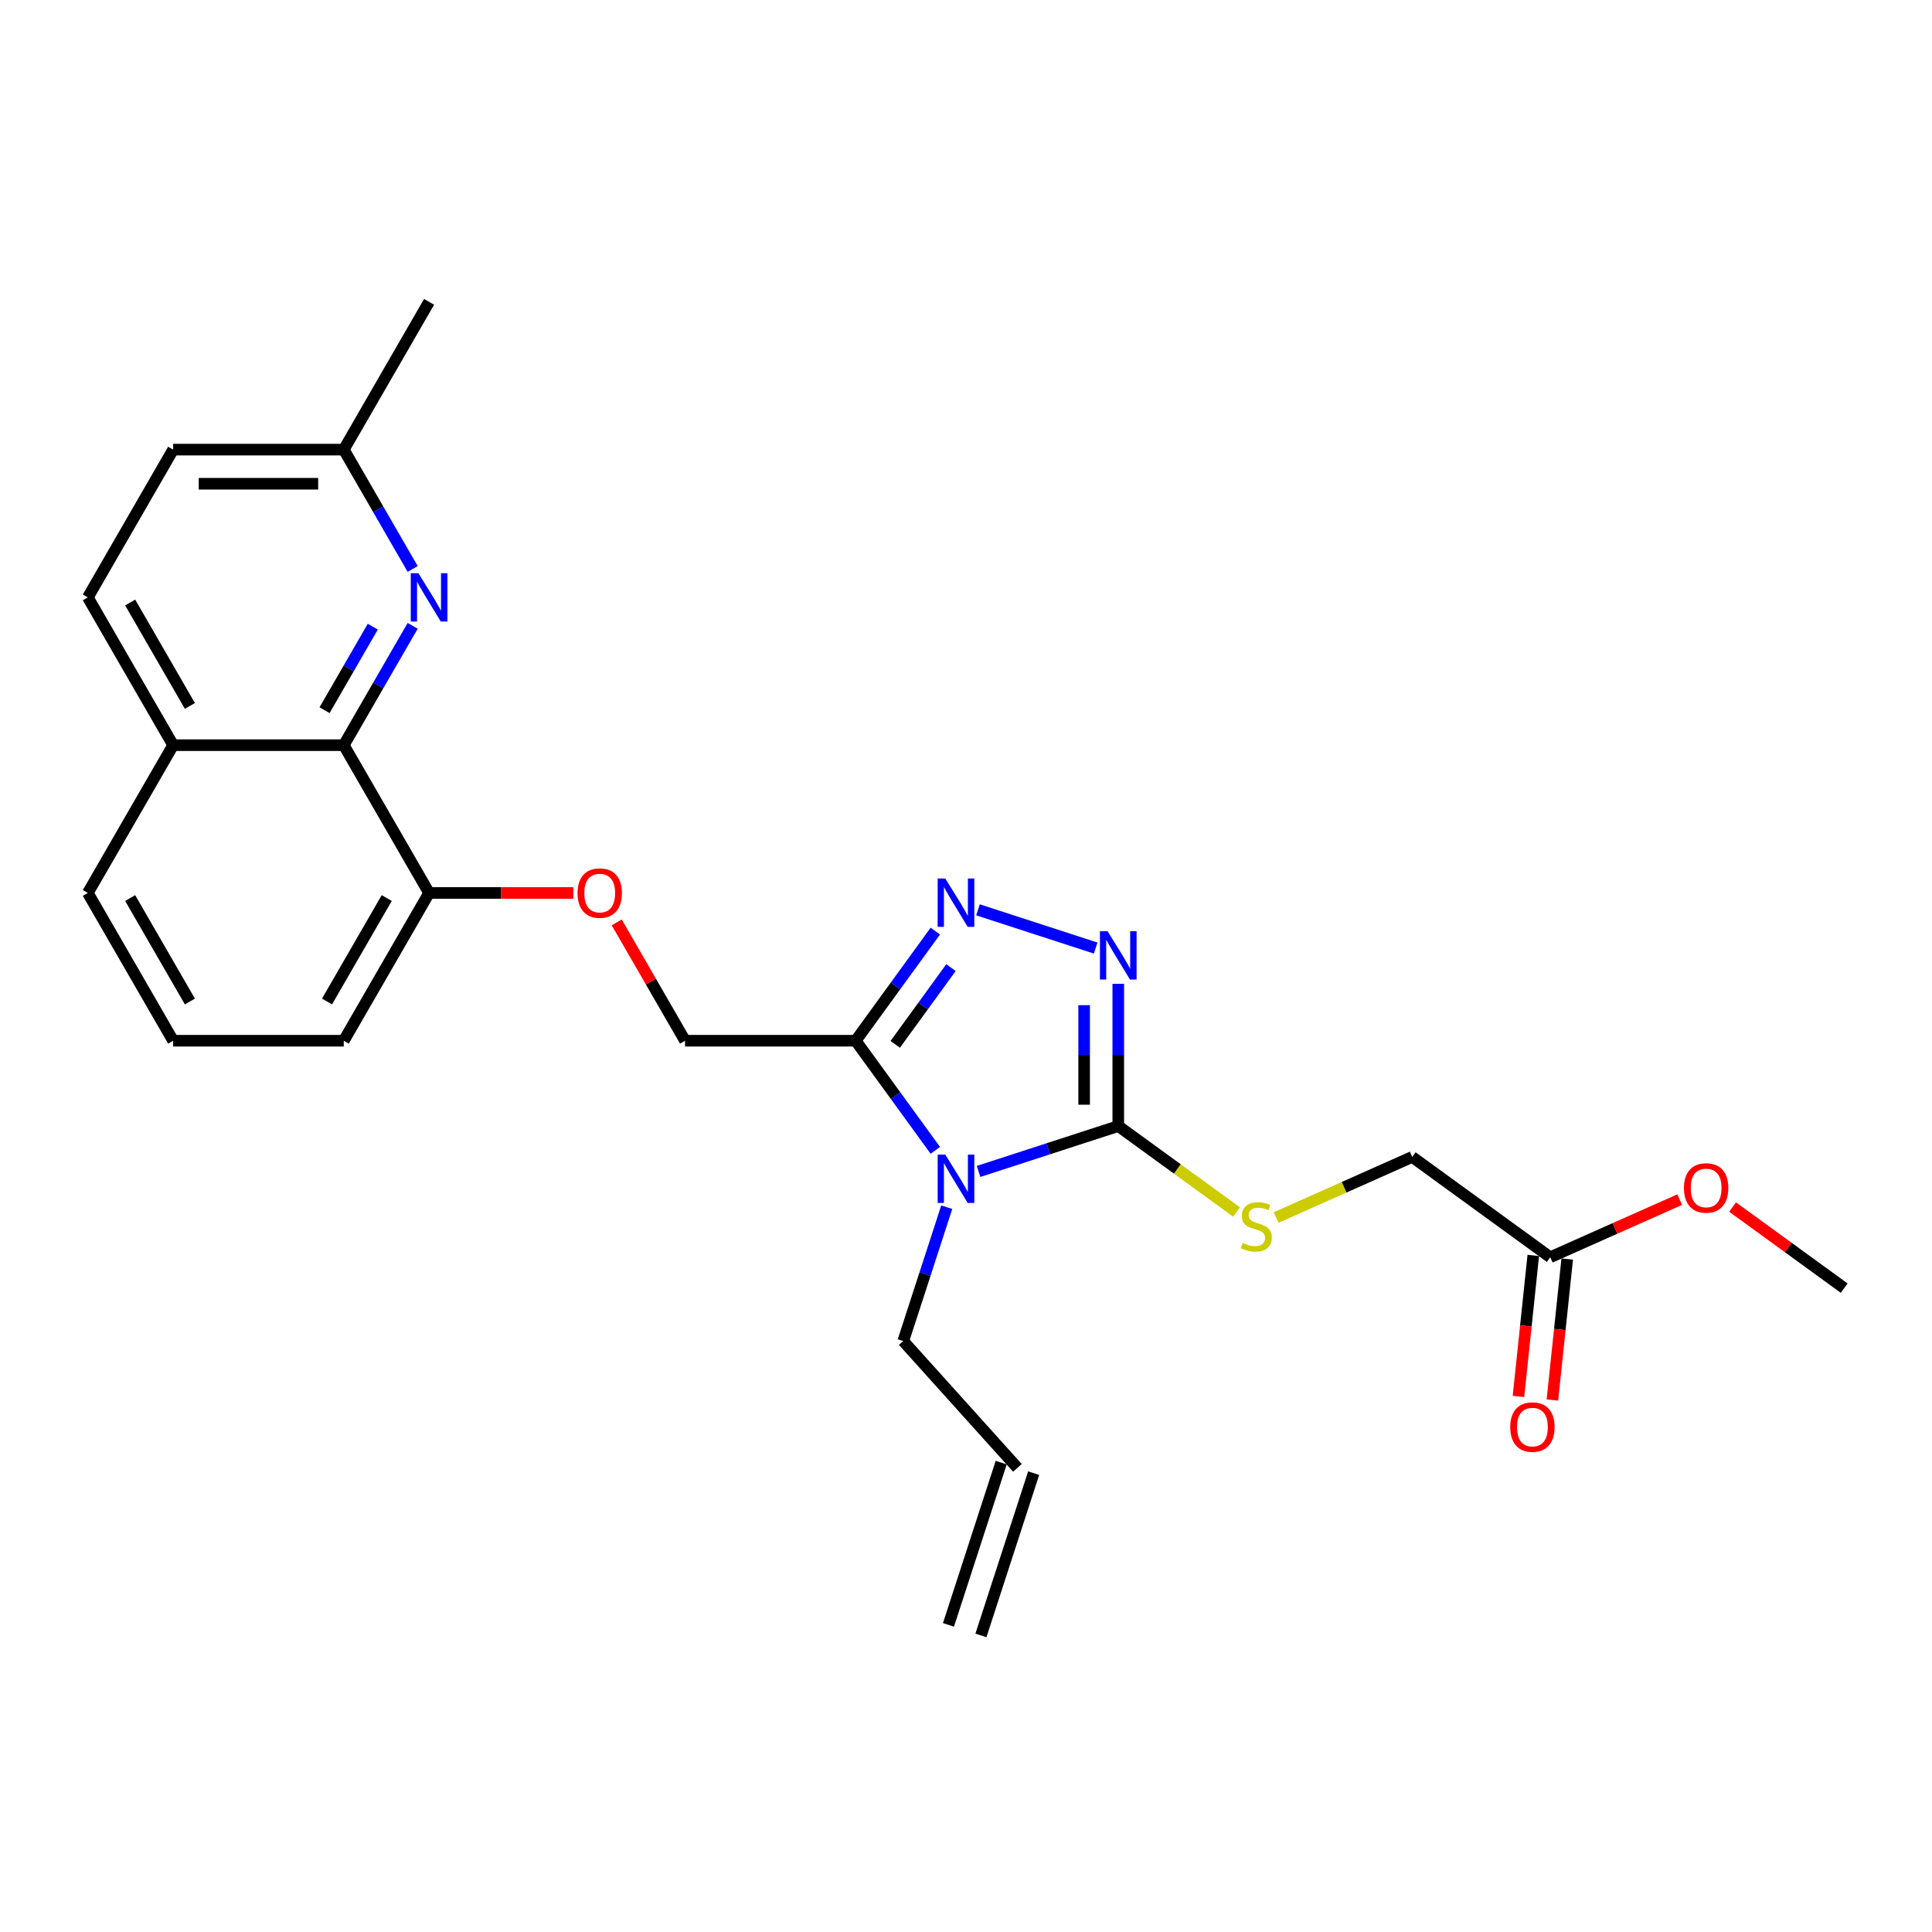 <?xml version='1.0' encoding='iso-8859-1'?>
<svg version='1.1' baseProfile='full'
              xmlns='http://www.w3.org/2000/svg'
                      xmlns:rdkit='http://www.rdkit.org/xml'
                      xmlns:xlink='http://www.w3.org/1999/xlink'
                  xml:space='preserve'
width='1000px' height='1000px' viewBox='0 0 1000 1000'>
<!-- END OF HEADER -->
<rect style='opacity:1.0;fill:#FFFFFF;stroke:none' width='1000' height='1000' x='0' y='0'> </rect>
<path class='bond-0' d='M 506.509,606.332 L 542.661,594.586' style='fill:none;fill-rule:evenodd;stroke:#0000FF;stroke-width:6px;stroke-linecap:butt;stroke-linejoin:miter;stroke-opacity:1' />
<path class='bond-0' d='M 542.661,594.586 L 578.814,582.839' style='fill:none;fill-rule:evenodd;stroke:#000000;stroke-width:6px;stroke-linecap:butt;stroke-linejoin:miter;stroke-opacity:1' />
<path class='bond-1' d='M 484.124,595.417 L 463.513,567.048' style='fill:none;fill-rule:evenodd;stroke:#0000FF;stroke-width:6px;stroke-linecap:butt;stroke-linejoin:miter;stroke-opacity:1' />
<path class='bond-1' d='M 463.513,567.048 L 442.901,538.678' style='fill:none;fill-rule:evenodd;stroke:#000000;stroke-width:6px;stroke-linecap:butt;stroke-linejoin:miter;stroke-opacity:1' />
<path class='bond-13' d='M 490.034,624.846 L 478.778,659.488' style='fill:none;fill-rule:evenodd;stroke:#0000FF;stroke-width:6px;stroke-linecap:butt;stroke-linejoin:miter;stroke-opacity:1' />
<path class='bond-13' d='M 478.778,659.488 L 467.522,694.13' style='fill:none;fill-rule:evenodd;stroke:#000000;stroke-width:6px;stroke-linecap:butt;stroke-linejoin:miter;stroke-opacity:1' />
<path class='bond-2' d='M 578.814,582.839 L 578.814,546.035' style='fill:none;fill-rule:evenodd;stroke:#000000;stroke-width:6px;stroke-linecap:butt;stroke-linejoin:miter;stroke-opacity:1' />
<path class='bond-2' d='M 578.814,546.035 L 578.814,509.232' style='fill:none;fill-rule:evenodd;stroke:#0000FF;stroke-width:6px;stroke-linecap:butt;stroke-linejoin:miter;stroke-opacity:1' />
<path class='bond-2' d='M 561.149,571.798 L 561.149,546.035' style='fill:none;fill-rule:evenodd;stroke:#000000;stroke-width:6px;stroke-linecap:butt;stroke-linejoin:miter;stroke-opacity:1' />
<path class='bond-2' d='M 561.149,546.035 L 561.149,520.273' style='fill:none;fill-rule:evenodd;stroke:#0000FF;stroke-width:6px;stroke-linecap:butt;stroke-linejoin:miter;stroke-opacity:1' />
<path class='bond-6' d='M 578.814,582.839 L 609.427,605.081' style='fill:none;fill-rule:evenodd;stroke:#000000;stroke-width:6px;stroke-linecap:butt;stroke-linejoin:miter;stroke-opacity:1' />
<path class='bond-6' d='M 609.427,605.081 L 640.04,627.322' style='fill:none;fill-rule:evenodd;stroke:#CCCC00;stroke-width:6px;stroke-linecap:butt;stroke-linejoin:miter;stroke-opacity:1' />
<path class='bond-3' d='M 442.901,538.678 L 463.513,510.309' style='fill:none;fill-rule:evenodd;stroke:#000000;stroke-width:6px;stroke-linecap:butt;stroke-linejoin:miter;stroke-opacity:1' />
<path class='bond-3' d='M 463.513,510.309 L 484.124,481.939' style='fill:none;fill-rule:evenodd;stroke:#0000FF;stroke-width:6px;stroke-linecap:butt;stroke-linejoin:miter;stroke-opacity:1' />
<path class='bond-3' d='M 463.375,540.55 L 477.803,520.691' style='fill:none;fill-rule:evenodd;stroke:#000000;stroke-width:6px;stroke-linecap:butt;stroke-linejoin:miter;stroke-opacity:1' />
<path class='bond-3' d='M 477.803,520.691 L 492.232,500.833' style='fill:none;fill-rule:evenodd;stroke:#0000FF;stroke-width:6px;stroke-linecap:butt;stroke-linejoin:miter;stroke-opacity:1' />
<path class='bond-7' d='M 442.901,538.678 L 354.58,538.678' style='fill:none;fill-rule:evenodd;stroke:#000000;stroke-width:6px;stroke-linecap:butt;stroke-linejoin:miter;stroke-opacity:1' />
<path class='bond-26' d='M 567.12,490.718 L 506.201,470.924' style='fill:none;fill-rule:evenodd;stroke:#0000FF;stroke-width:6px;stroke-linecap:butt;stroke-linejoin:miter;stroke-opacity:1' />
<path class='bond-4' d='M 213.602,323.927 L 195.769,354.814' style='fill:none;fill-rule:evenodd;stroke:#0000FF;stroke-width:6px;stroke-linecap:butt;stroke-linejoin:miter;stroke-opacity:1' />
<path class='bond-4' d='M 195.769,354.814 L 177.937,385.701' style='fill:none;fill-rule:evenodd;stroke:#000000;stroke-width:6px;stroke-linecap:butt;stroke-linejoin:miter;stroke-opacity:1' />
<path class='bond-4' d='M 192.955,324.361 L 180.472,345.982' style='fill:none;fill-rule:evenodd;stroke:#0000FF;stroke-width:6px;stroke-linecap:butt;stroke-linejoin:miter;stroke-opacity:1' />
<path class='bond-4' d='M 180.472,345.982 L 167.989,367.603' style='fill:none;fill-rule:evenodd;stroke:#000000;stroke-width:6px;stroke-linecap:butt;stroke-linejoin:miter;stroke-opacity:1' />
<path class='bond-14' d='M 213.602,294.498 L 195.769,263.611' style='fill:none;fill-rule:evenodd;stroke:#0000FF;stroke-width:6px;stroke-linecap:butt;stroke-linejoin:miter;stroke-opacity:1' />
<path class='bond-14' d='M 195.769,263.611 L 177.937,232.724' style='fill:none;fill-rule:evenodd;stroke:#000000;stroke-width:6px;stroke-linecap:butt;stroke-linejoin:miter;stroke-opacity:1' />
<path class='bond-5' d='M 177.937,385.701 L 222.097,462.19' style='fill:none;fill-rule:evenodd;stroke:#000000;stroke-width:6px;stroke-linecap:butt;stroke-linejoin:miter;stroke-opacity:1' />
<path class='bond-11' d='M 177.937,385.701 L 89.615,385.701' style='fill:none;fill-rule:evenodd;stroke:#000000;stroke-width:6px;stroke-linecap:butt;stroke-linejoin:miter;stroke-opacity:1' />
<path class='bond-16' d='M 660.495,630.199 L 695.724,614.514' style='fill:none;fill-rule:evenodd;stroke:#CCCC00;stroke-width:6px;stroke-linecap:butt;stroke-linejoin:miter;stroke-opacity:1' />
<path class='bond-16' d='M 695.724,614.514 L 730.953,598.829' style='fill:none;fill-rule:evenodd;stroke:#000000;stroke-width:6px;stroke-linecap:butt;stroke-linejoin:miter;stroke-opacity:1' />
<path class='bond-10' d='M 354.58,538.678 L 336.9,508.056' style='fill:none;fill-rule:evenodd;stroke:#000000;stroke-width:6px;stroke-linecap:butt;stroke-linejoin:miter;stroke-opacity:1' />
<path class='bond-10' d='M 336.9,508.056 L 319.22,477.434' style='fill:none;fill-rule:evenodd;stroke:#FF0000;stroke-width:6px;stroke-linecap:butt;stroke-linejoin:miter;stroke-opacity:1' />
<path class='bond-8' d='M 802.406,650.743 L 730.953,598.829' style='fill:none;fill-rule:evenodd;stroke:#000000;stroke-width:6px;stroke-linecap:butt;stroke-linejoin:miter;stroke-opacity:1' />
<path class='bond-12' d='M 793.623,649.82 L 789.787,686.311' style='fill:none;fill-rule:evenodd;stroke:#000000;stroke-width:6px;stroke-linecap:butt;stroke-linejoin:miter;stroke-opacity:1' />
<path class='bond-12' d='M 789.787,686.311 L 785.952,722.802' style='fill:none;fill-rule:evenodd;stroke:#FF0000;stroke-width:6px;stroke-linecap:butt;stroke-linejoin:miter;stroke-opacity:1' />
<path class='bond-12' d='M 811.19,651.667 L 807.355,688.158' style='fill:none;fill-rule:evenodd;stroke:#000000;stroke-width:6px;stroke-linecap:butt;stroke-linejoin:miter;stroke-opacity:1' />
<path class='bond-12' d='M 807.355,688.158 L 803.519,724.649' style='fill:none;fill-rule:evenodd;stroke:#FF0000;stroke-width:6px;stroke-linecap:butt;stroke-linejoin:miter;stroke-opacity:1' />
<path class='bond-20' d='M 802.406,650.743 L 835.904,635.829' style='fill:none;fill-rule:evenodd;stroke:#000000;stroke-width:6px;stroke-linecap:butt;stroke-linejoin:miter;stroke-opacity:1' />
<path class='bond-20' d='M 835.904,635.829 L 869.402,620.915' style='fill:none;fill-rule:evenodd;stroke:#FF0000;stroke-width:6px;stroke-linecap:butt;stroke-linejoin:miter;stroke-opacity:1' />
<path class='bond-9' d='M 222.097,462.19 L 259.413,462.19' style='fill:none;fill-rule:evenodd;stroke:#000000;stroke-width:6px;stroke-linecap:butt;stroke-linejoin:miter;stroke-opacity:1' />
<path class='bond-9' d='M 259.413,462.19 L 296.729,462.19' style='fill:none;fill-rule:evenodd;stroke:#FF0000;stroke-width:6px;stroke-linecap:butt;stroke-linejoin:miter;stroke-opacity:1' />
<path class='bond-22' d='M 222.097,462.19 L 177.937,538.678' style='fill:none;fill-rule:evenodd;stroke:#000000;stroke-width:6px;stroke-linecap:butt;stroke-linejoin:miter;stroke-opacity:1' />
<path class='bond-22' d='M 200.176,464.831 L 169.263,518.373' style='fill:none;fill-rule:evenodd;stroke:#000000;stroke-width:6px;stroke-linecap:butt;stroke-linejoin:miter;stroke-opacity:1' />
<path class='bond-17' d='M 89.615,385.701 L 45.455,309.212' style='fill:none;fill-rule:evenodd;stroke:#000000;stroke-width:6px;stroke-linecap:butt;stroke-linejoin:miter;stroke-opacity:1' />
<path class='bond-17' d='M 98.289,365.396 L 67.376,311.854' style='fill:none;fill-rule:evenodd;stroke:#000000;stroke-width:6px;stroke-linecap:butt;stroke-linejoin:miter;stroke-opacity:1' />
<path class='bond-27' d='M 89.615,385.701 L 45.455,462.19' style='fill:none;fill-rule:evenodd;stroke:#000000;stroke-width:6px;stroke-linecap:butt;stroke-linejoin:miter;stroke-opacity:1' />
<path class='bond-15' d='M 467.522,694.13 L 526.621,759.766' style='fill:none;fill-rule:evenodd;stroke:#000000;stroke-width:6px;stroke-linecap:butt;stroke-linejoin:miter;stroke-opacity:1' />
<path class='bond-24' d='M 177.937,232.724 L 222.097,156.235' style='fill:none;fill-rule:evenodd;stroke:#000000;stroke-width:6px;stroke-linecap:butt;stroke-linejoin:miter;stroke-opacity:1' />
<path class='bond-28' d='M 177.937,232.724 L 89.615,232.724' style='fill:none;fill-rule:evenodd;stroke:#000000;stroke-width:6px;stroke-linecap:butt;stroke-linejoin:miter;stroke-opacity:1' />
<path class='bond-28' d='M 164.688,250.388 L 102.863,250.388' style='fill:none;fill-rule:evenodd;stroke:#000000;stroke-width:6px;stroke-linecap:butt;stroke-linejoin:miter;stroke-opacity:1' />
<path class='bond-18' d='M 518.221,757.037 L 490.928,841.035' style='fill:none;fill-rule:evenodd;stroke:#000000;stroke-width:6px;stroke-linecap:butt;stroke-linejoin:miter;stroke-opacity:1' />
<path class='bond-18' d='M 535.021,762.495 L 507.728,846.494' style='fill:none;fill-rule:evenodd;stroke:#000000;stroke-width:6px;stroke-linecap:butt;stroke-linejoin:miter;stroke-opacity:1' />
<path class='bond-19' d='M 45.455,309.212 L 89.615,232.724' style='fill:none;fill-rule:evenodd;stroke:#000000;stroke-width:6px;stroke-linecap:butt;stroke-linejoin:miter;stroke-opacity:1' />
<path class='bond-25' d='M 896.782,624.766 L 925.664,645.75' style='fill:none;fill-rule:evenodd;stroke:#FF0000;stroke-width:6px;stroke-linecap:butt;stroke-linejoin:miter;stroke-opacity:1' />
<path class='bond-25' d='M 925.664,645.75 L 954.545,666.734' style='fill:none;fill-rule:evenodd;stroke:#000000;stroke-width:6px;stroke-linecap:butt;stroke-linejoin:miter;stroke-opacity:1' />
<path class='bond-21' d='M 89.615,538.678 L 177.937,538.678' style='fill:none;fill-rule:evenodd;stroke:#000000;stroke-width:6px;stroke-linecap:butt;stroke-linejoin:miter;stroke-opacity:1' />
<path class='bond-23' d='M 89.615,538.678 L 45.455,462.19' style='fill:none;fill-rule:evenodd;stroke:#000000;stroke-width:6px;stroke-linecap:butt;stroke-linejoin:miter;stroke-opacity:1' />
<path class='bond-23' d='M 98.289,518.373 L 67.376,464.831' style='fill:none;fill-rule:evenodd;stroke:#000000;stroke-width:6px;stroke-linecap:butt;stroke-linejoin:miter;stroke-opacity:1' />
<path  class='atom-0' d='M 489.286 597.625
L 497.482 610.874
Q 498.295 612.181, 499.602 614.548
Q 500.909 616.915, 500.98 617.056
L 500.98 597.625
L 504.301 597.625
L 504.301 622.638
L 500.874 622.638
L 492.077 608.153
Q 491.052 606.458, 489.957 604.515
Q 488.897 602.571, 488.579 601.971
L 488.579 622.638
L 485.329 622.638
L 485.329 597.625
L 489.286 597.625
' fill='#0000FF'/>
<path  class='atom-3' d='M 573.285 482.011
L 581.481 495.259
Q 582.293 496.567, 583.601 498.934
Q 584.908 501.301, 584.978 501.442
L 584.978 482.011
L 588.299 482.011
L 588.299 507.024
L 584.872 507.024
L 576.076 492.539
Q 575.051 490.843, 573.956 488.9
Q 572.896 486.957, 572.578 486.357
L 572.578 507.024
L 569.328 507.024
L 569.328 482.011
L 573.285 482.011
' fill='#0000FF'/>
<path  class='atom-4' d='M 489.286 454.718
L 497.482 467.967
Q 498.295 469.274, 499.602 471.641
Q 500.909 474.008, 500.98 474.149
L 500.98 454.718
L 504.301 454.718
L 504.301 479.731
L 500.874 479.731
L 492.077 465.246
Q 491.052 463.551, 489.957 461.607
Q 488.897 459.664, 488.579 459.064
L 488.579 479.731
L 485.329 479.731
L 485.329 454.718
L 489.286 454.718
' fill='#0000FF'/>
<path  class='atom-5' d='M 216.568 296.706
L 224.765 309.954
Q 225.577 311.262, 226.884 313.629
Q 228.192 315.996, 228.262 316.137
L 228.262 296.706
L 231.583 296.706
L 231.583 321.719
L 228.156 321.719
L 219.359 307.234
Q 218.335 305.538, 217.24 303.595
Q 216.18 301.652, 215.862 301.052
L 215.862 321.719
L 212.612 321.719
L 212.612 296.706
L 216.568 296.706
' fill='#0000FF'/>
<path  class='atom-7' d='M 643.201 643.338
Q 643.484 643.444, 644.65 643.938
Q 645.816 644.433, 647.088 644.751
Q 648.395 645.034, 649.667 645.034
Q 652.034 645.034, 653.411 643.903
Q 654.789 642.737, 654.789 640.724
Q 654.789 639.346, 654.083 638.498
Q 653.411 637.65, 652.352 637.191
Q 651.292 636.731, 649.525 636.201
Q 647.3 635.53, 645.957 634.894
Q 644.65 634.258, 643.696 632.916
Q 642.777 631.573, 642.777 629.312
Q 642.777 626.168, 644.897 624.225
Q 647.052 622.282, 651.292 622.282
Q 654.189 622.282, 657.474 623.66
L 656.662 626.38
Q 653.659 625.144, 651.398 625.144
Q 648.96 625.144, 647.617 626.168
Q 646.275 627.157, 646.31 628.888
Q 646.31 630.231, 646.982 631.043
Q 647.688 631.856, 648.677 632.315
Q 649.702 632.775, 651.398 633.305
Q 653.659 634.011, 655.001 634.718
Q 656.344 635.424, 657.298 636.873
Q 658.287 638.286, 658.287 640.724
Q 658.287 644.186, 655.955 646.058
Q 653.659 647.895, 649.808 647.895
Q 647.582 647.895, 645.886 647.401
Q 644.226 646.941, 642.248 646.129
L 643.201 643.338
' fill='#CCCC00'/>
<path  class='atom-11' d='M 298.937 462.26
Q 298.937 456.254, 301.905 452.898
Q 304.872 449.542, 310.419 449.542
Q 315.965 449.542, 318.933 452.898
Q 321.901 456.254, 321.901 462.26
Q 321.901 468.337, 318.898 471.799
Q 315.895 475.226, 310.419 475.226
Q 304.908 475.226, 301.905 471.799
Q 298.937 468.372, 298.937 462.26
M 310.419 472.4
Q 314.234 472.4, 316.283 469.856
Q 318.368 467.277, 318.368 462.26
Q 318.368 457.35, 316.283 454.877
Q 314.234 452.368, 310.419 452.368
Q 306.603 452.368, 304.519 454.841
Q 302.47 457.314, 302.47 462.26
Q 302.47 467.312, 304.519 469.856
Q 306.603 472.4, 310.419 472.4
' fill='#FF0000'/>
<path  class='atom-13' d='M 781.692 738.652
Q 781.692 732.646, 784.66 729.29
Q 787.628 725.933, 793.174 725.933
Q 798.721 725.933, 801.688 729.29
Q 804.656 732.646, 804.656 738.652
Q 804.656 744.728, 801.653 748.19
Q 798.65 751.617, 793.174 751.617
Q 787.663 751.617, 784.66 748.19
Q 781.692 744.764, 781.692 738.652
M 793.174 748.791
Q 796.99 748.791, 799.039 746.247
Q 801.123 743.668, 801.123 738.652
Q 801.123 733.741, 799.039 731.268
Q 796.99 728.76, 793.174 728.76
Q 789.359 728.76, 787.274 731.233
Q 785.225 733.706, 785.225 738.652
Q 785.225 743.704, 787.274 746.247
Q 789.359 748.791, 793.174 748.791
' fill='#FF0000'/>
<path  class='atom-21' d='M 871.61 614.891
Q 871.61 608.885, 874.578 605.528
Q 877.545 602.172, 883.092 602.172
Q 888.639 602.172, 891.606 605.528
Q 894.574 608.885, 894.574 614.891
Q 894.574 620.967, 891.571 624.429
Q 888.568 627.856, 883.092 627.856
Q 877.581 627.856, 874.578 624.429
Q 871.61 621.002, 871.61 614.891
M 883.092 625.03
Q 886.907 625.03, 888.956 622.486
Q 891.041 619.907, 891.041 614.891
Q 891.041 609.98, 888.956 607.507
Q 886.907 604.999, 883.092 604.999
Q 879.276 604.999, 877.192 607.472
Q 875.143 609.945, 875.143 614.891
Q 875.143 619.943, 877.192 622.486
Q 879.276 625.03, 883.092 625.03
' fill='#FF0000'/>
</svg>
